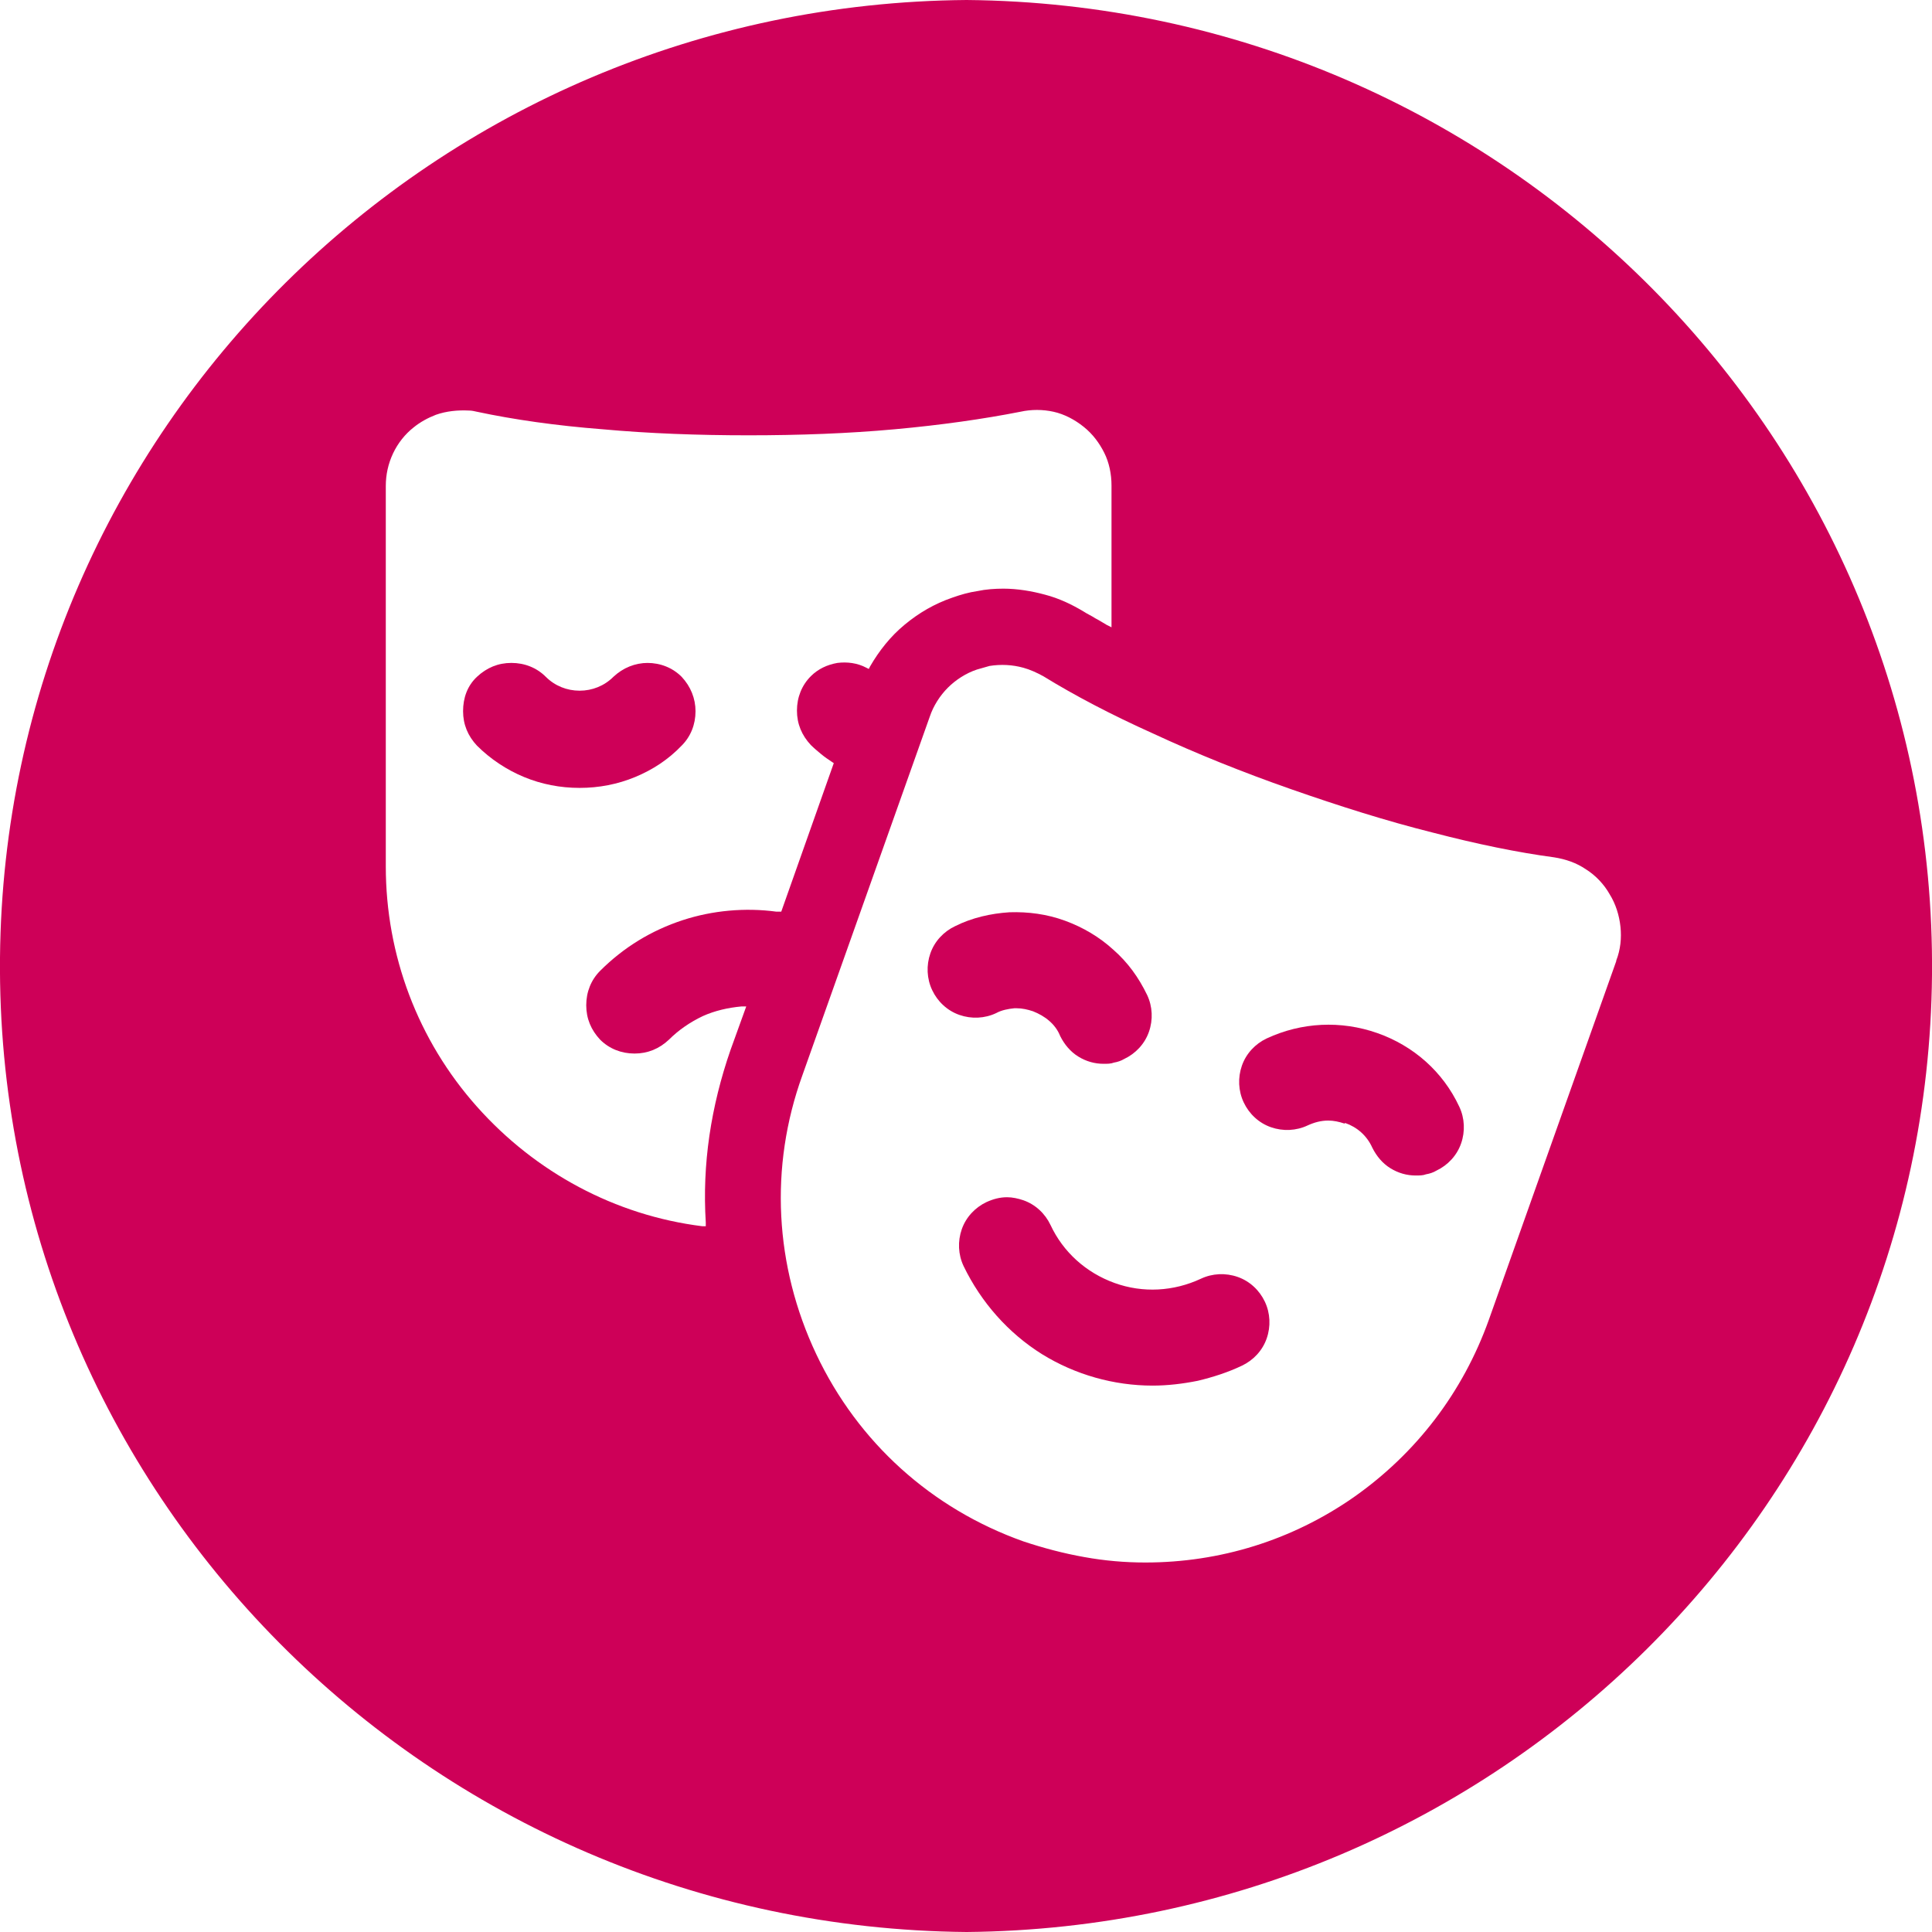 <?xml version="1.0" encoding="UTF-8"?>
<svg id="Layer_8" data-name="Layer 8" xmlns="http://www.w3.org/2000/svg" viewBox="0 0 32 32">
  <defs>
    <style>
      .cls-1 {
        fill: #ce0058;
      }
    </style>
  </defs>
  <path class="cls-1" d="M17.26,22.43c.55.34,1.19.52,1.83.52.25,0,.5-.03.75-.08.25-.06.5-.14.73-.25.19-.09.34-.25.41-.45.07-.2.06-.42-.03-.61-.09-.19-.25-.34-.45-.41s-.42-.06-.61.03c-.45.21-.96.24-1.43.07-.47-.17-.85-.51-1.06-.96-.09-.19-.25-.34-.45-.41-.09-.03-.18-.05-.27-.05-.12,0-.23.03-.34.08-.19.09-.34.25-.41.45-.07.2-.06.42.03.61.29.6.74,1.11,1.3,1.46Z"/>
  <path class="cls-1" d="M22.28,18.6c.2.07.36.21.45.41.07.14.17.26.3.34.13.08.27.12.42.12.06,0,.12,0,.17-.02.06-.01.12-.03.17-.06h0c.19-.09.34-.25.41-.45.07-.2.06-.42-.03-.61-.27-.58-.76-1.01-1.36-1.22-.6-.21-1.25-.18-1.83.09-.19.09-.34.25-.41.45-.07.2-.06.42.03.61.09.19.25.34.45.41.2.07.42.06.61-.03.11-.05.22-.08.34-.08.09,0,.18.02.27.05Z"/>
  <path class="cls-1" d="M18.44,15.73c-.23-.21-.5-.37-.8-.48-.3-.11-.61-.15-.92-.14-.31.02-.62.09-.9.23-.19.09-.34.25-.41.45-.07.2-.06.42.03.61.09.19.25.34.45.41.2.07.42.06.61-.03.09-.05.2-.07.3-.08.01,0,.03,0,.04,0,.09,0,.18.02.27.05.1.04.19.09.27.16.08.07.14.15.18.25.07.14.17.26.3.34.13.08.27.12.42.12.06,0,.12,0,.17-.02.06-.01.12-.03.17-.06.19-.09.34-.25.41-.45s.06-.42-.03-.61c-.14-.29-.32-.54-.56-.75Z"/>
  <path class="cls-1" d="M16.01,0C7.2.07.08,7.13,0,15.86c-.08,8.84,7.09,16.06,16.01,16.14,8.8-.08,15.91-7.13,15.99-15.85C32.08,7.32,24.93.08,16.01,0ZM12.86,15.1c-.52-.07-1.06-.02-1.55.14-.52.17-.98.45-1.37.84-.15.15-.23.35-.23.57s.08.41.23.57c.15.15.35.23.57.23s.41-.08.57-.23c.16-.16.35-.29.56-.39.2-.09.42-.14.64-.16h.08s-.26.72-.26.72c-.16.46-.28.94-.35,1.42-.07.48-.09.96-.06,1.44v.06s-.06,0-.06,0c-1.44-.18-2.76-.89-3.73-1.98-.98-1.1-1.51-2.51-1.51-3.98v-6.3c0-.19.04-.37.12-.54.08-.17.2-.32.34-.43.11-.09.24-.16.37-.21.17-.06.36-.08.55-.07.04,0,.09.01.13.02.61.13,1.31.23,2.08.29.77.07,1.58.1,2.42.1s1.65-.03,2.42-.1c.77-.07,1.47-.17,2.08-.29.18-.04.37-.04.55,0,.18.04.35.13.5.25.15.12.26.27.34.43s.12.35.12.54v2.35l-.08-.04c-.07-.04-.13-.08-.19-.11-.06-.04-.13-.07-.19-.11-.2-.12-.41-.22-.64-.28-.22-.06-.46-.1-.69-.1-.14,0-.29.01-.43.04-.14.02-.28.06-.42.11-.29.1-.55.25-.79.45-.23.19-.42.43-.57.69l-.02.04-.04-.02c-.15-.08-.32-.1-.48-.08-.17.03-.32.1-.44.22-.15.15-.23.35-.23.57s.08.41.23.57c.05.05.11.1.17.15.06.05.12.09.18.13l.03.02-.87,2.46h-.04ZM26.77,15.92l-2.11,5.94c-.43,1.2-1.2,2.21-2.24,2.94-1.02.71-2.21,1.08-3.45,1.08-.34,0-.68-.03-1.01-.09-.34-.06-.68-.15-1.01-.26-1.52-.54-2.74-1.64-3.43-3.1s-.78-3.1-.23-4.62l2.11-5.94c.06-.18.17-.35.3-.48.13-.13.3-.24.48-.3.07-.02.14-.04.21-.06.19-.03.38-.02.56.03.11.03.22.08.33.14.52.32,1.13.64,1.82.95.71.33,1.48.64,2.28.92.8.28,1.59.53,2.35.72.73.19,1.41.33,2.01.41.19.03.37.09.53.2.16.1.3.25.39.41.1.16.16.35.18.54.02.19,0,.38-.07.56Z"/>
  <path class="cls-1" d="M10.73,10.98c-.21,0-.41.08-.57.23-.15.15-.35.23-.56.23s-.41-.08-.56-.23c-.15-.15-.35-.23-.57-.23s-.41.08-.57.23-.23.35-.23.57.08.41.23.57c.22.22.49.4.78.52.29.12.6.18.92.18s.63-.06.92-.18c.29-.12.55-.29.77-.52h0c.15-.15.23-.35.23-.57,0-.21-.08-.41-.23-.57-.15-.15-.35-.23-.57-.23Z"/>
</svg>